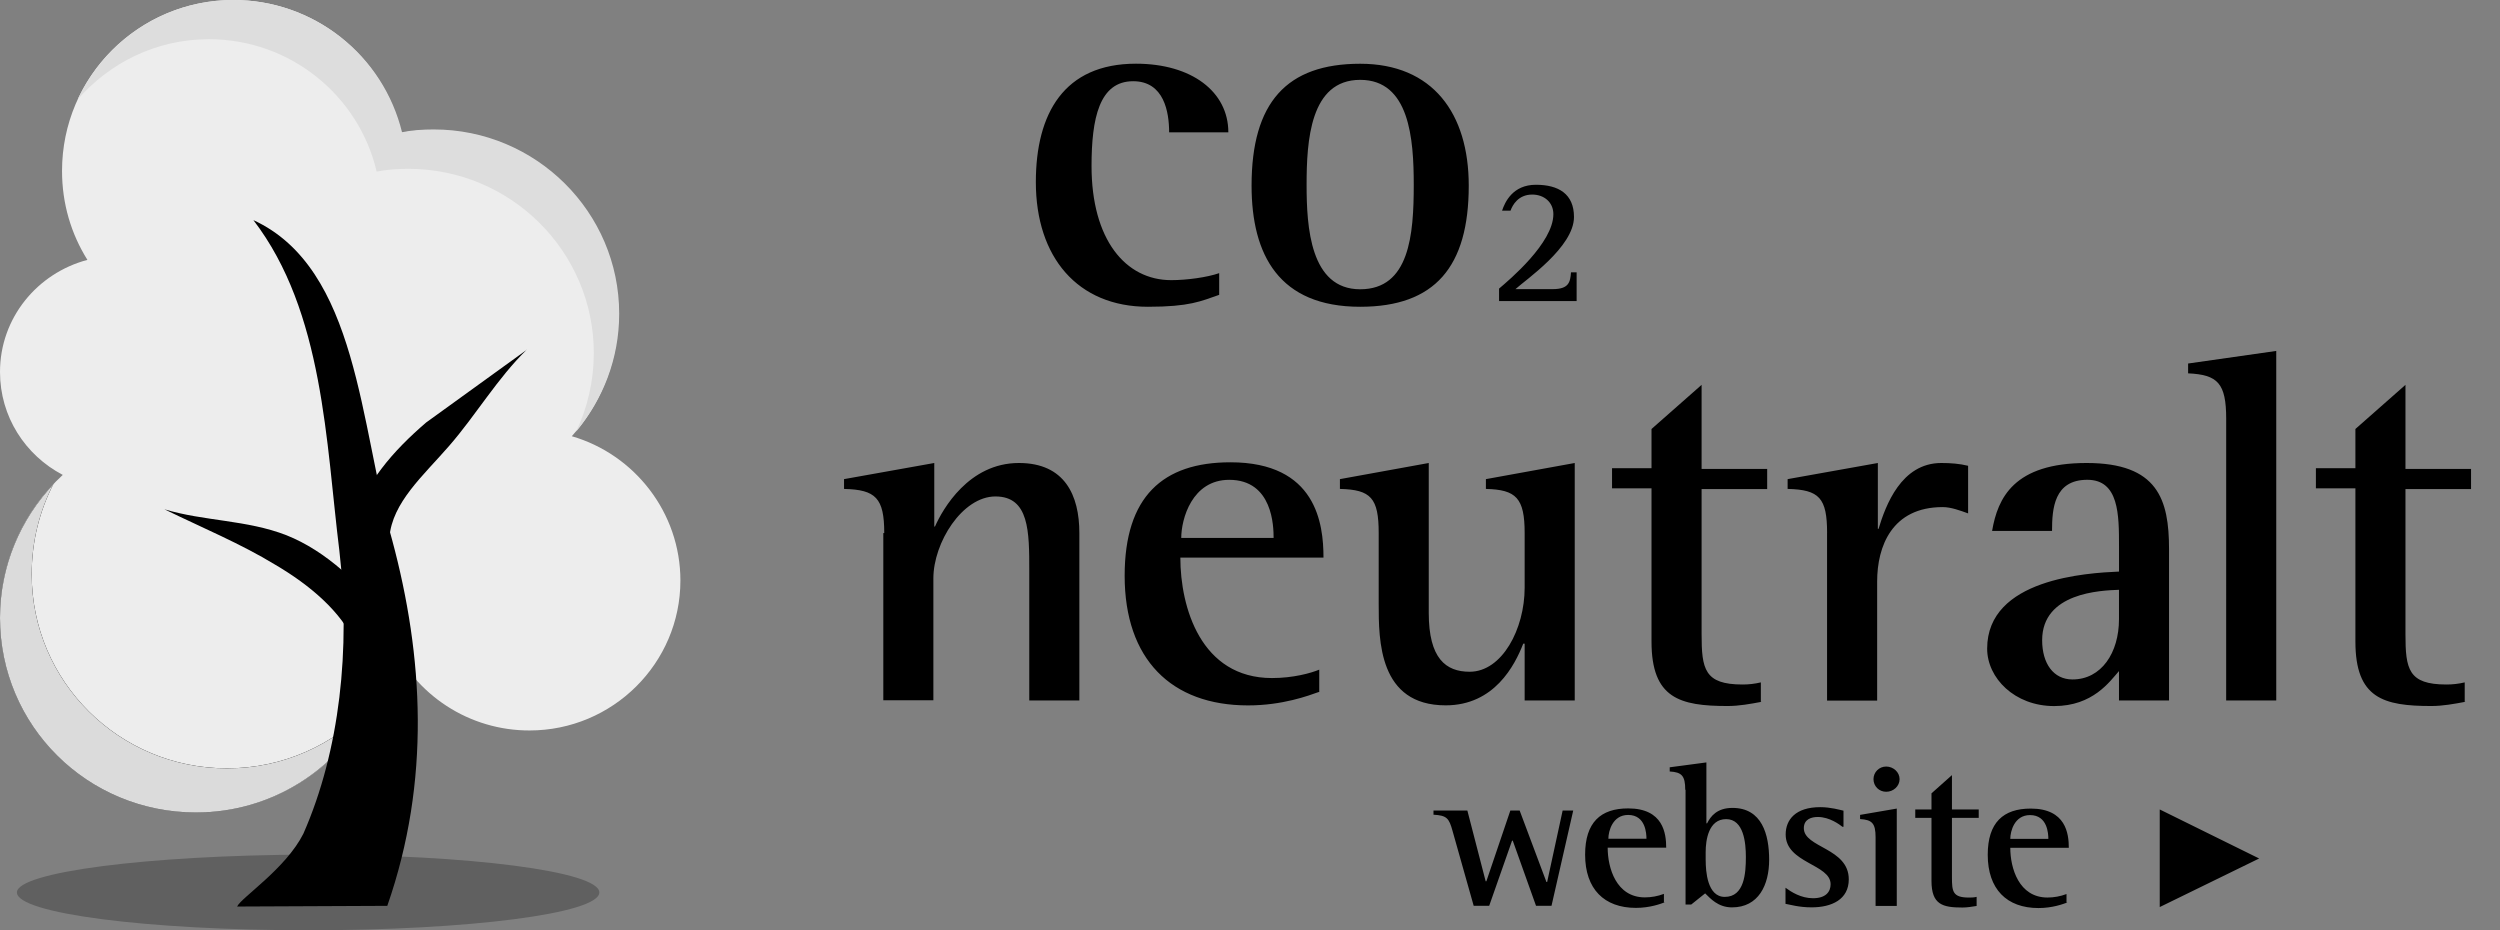 <svg width="86" height="32" viewBox="0 0 86 32" fill="none" xmlns="http://www.w3.org/2000/svg"><rect x="0" y="0" width="86" height="32" fill="#808080" stroke="none"/><g id="Frame" clip-path="url(#clip0_147_2843)"><path id="Vector" d="M41.939 10.143C41.308 10.361 40.925 10.553 39.489 10.553C37.063 10.553 35.633 8.842 35.633 6.264C35.633 3.902 36.604 2.191 39.077 2.191C40.994 2.191 42.255 3.155 42.255 4.553H40.218C40.218 3.86 40.048 2.794 38.98 2.794C37.816 2.794 37.549 4.071 37.549 5.71C37.549 8.24 38.714 9.637 40.291 9.637C40.824 9.637 41.528 9.541 41.94 9.396V10.143L41.939 10.143ZM43.054 6.385C43.054 3.518 44.267 2.193 46.79 2.193C49.288 2.193 50.525 3.904 50.525 6.385C50.525 9.18 49.361 10.553 46.79 10.553C44.001 10.553 43.054 8.771 43.054 6.385ZM46.79 9.951C48.488 9.951 48.633 8.072 48.633 6.361C48.633 4.771 48.487 2.747 46.79 2.747C45.067 2.747 44.947 4.843 44.947 6.361C44.947 7.801 45.068 9.951 46.79 9.951ZM51.569 9.927C51.908 9.638 53.436 8.361 53.436 7.367C53.436 6.958 53.116 6.693 52.709 6.693C52.229 6.693 52.03 7.054 51.962 7.247H51.671C51.768 6.958 52.035 6.356 52.835 6.356C53.611 6.356 54.145 6.669 54.145 7.464C54.145 8.5 52.471 9.632 52.132 9.946H53.412C53.97 9.946 54.018 9.705 54.042 9.368H54.236V10.356H51.568V9.922L51.569 9.927ZM30.418 18.337C30.418 17.132 30.126 16.844 29.035 16.819V16.482L32.139 15.927V18.113H32.163C32.43 17.511 33.327 15.927 35.05 15.927C36.626 15.927 37.13 17.035 37.13 18.337V24.095H35.407V19.638C35.407 18.288 35.407 17.078 34.243 17.078C33.102 17.078 32.108 18.668 32.108 19.897V24.089H30.386V18.337H30.41H30.418ZM45.359 23.807C45.019 23.928 44.122 24.266 42.933 24.266C40.29 24.266 38.688 22.676 38.688 19.807C38.688 17.085 39.998 15.903 42.326 15.903C45.286 15.903 45.528 18.024 45.528 19.181H40.604C40.604 20.892 41.308 23.325 43.757 23.325C44.485 23.325 45.091 23.156 45.382 23.036V23.807H45.358L45.359 23.807ZM43.812 18.506C43.812 18.12 43.788 16.506 42.284 16.506C41.004 16.506 40.635 17.855 40.635 18.506H43.812ZM52.423 22.143H52.399C52.108 22.89 51.404 24.264 49.731 24.264C47.427 24.264 47.427 22.023 47.427 20.771V18.337C47.427 17.132 47.16 16.844 46.093 16.819V16.482L49.149 15.927V21.084C49.149 22.651 49.736 23.108 50.556 23.108C51.672 23.108 52.448 21.638 52.448 20.216V18.337C52.448 17.132 52.157 16.844 51.115 16.819V16.482L54.171 15.927V24.095H52.448V22.143H52.423ZM60.596 24.143C60.208 24.216 59.82 24.287 59.432 24.287C57.783 24.287 56.812 24.022 56.812 22.07V16.799H55.454V16.106H56.812V14.757L58.535 13.239V16.131H60.791V16.824H58.535V21.812C58.535 23.017 58.632 23.547 59.942 23.547C60.154 23.548 60.366 23.523 60.573 23.474V24.149H60.597L60.596 24.143ZM62.852 18.337C62.852 17.132 62.586 16.844 61.494 16.819V16.482L64.598 15.927V18.192H64.622C64.865 17.392 65.399 15.927 66.781 15.927C67.101 15.927 67.412 15.951 67.703 16.023V17.661C67.436 17.565 67.116 17.444 66.83 17.444C65.083 17.444 64.574 18.794 64.574 20.004V24.1H62.851V18.337H62.852ZM72.894 23.084C72.574 23.445 71.997 24.289 70.662 24.289C69.304 24.289 68.358 23.325 68.358 22.313C68.358 19.903 71.803 19.71 72.894 19.662V18.794C72.894 17.71 72.894 16.505 71.803 16.505C70.662 16.505 70.59 17.493 70.59 18.264H68.528C68.722 17.132 69.275 15.927 71.778 15.927C74.228 15.927 74.615 17.18 74.615 18.891V24.096H72.893V23.084H72.894ZM72.894 20.289C72.263 20.313 70.25 20.385 70.25 22.024C70.25 22.824 70.638 23.373 71.293 23.373C72.287 23.373 72.893 22.457 72.893 21.301V20.288L72.894 20.289ZM76.581 14.409C76.581 13.18 76.29 12.891 75.271 12.843V12.505L78.303 12.072V24.095H76.58L76.581 14.409ZM84.803 24.143C84.415 24.216 84.027 24.287 83.639 24.287C81.99 24.287 81.026 24.022 81.026 22.07V16.799H79.667V16.106H81.026V14.757L82.748 13.239V16.131H85.004V16.824H82.748V21.812C82.748 23.017 82.845 23.547 84.155 23.547C84.367 23.548 84.579 23.523 84.786 23.474V24.149H84.81L84.803 24.143Z" fill="black"/><path id="Vector_2" d="M49.967 28.581C49.846 28.147 49.773 28.051 49.312 28.026V27.882H50.477L51.107 30.316H51.131L51.956 27.882H52.276L53.197 30.34H53.222L53.755 27.882H54.119L53.372 31.159H52.839L52.039 28.918H52.015L51.228 31.16H50.695L49.967 28.582V28.581ZM57.269 31.039C57.124 31.093 56.759 31.231 56.275 31.231C55.183 31.231 54.528 30.581 54.528 29.4C54.528 28.292 55.061 27.809 56.008 27.809C57.22 27.809 57.317 28.677 57.317 29.159H55.304C55.304 29.852 55.595 30.87 56.584 30.87C56.808 30.87 57.03 30.829 57.239 30.749V31.038H57.263L57.269 31.039ZM56.638 28.853C56.638 28.684 56.614 28.034 56.008 28.034C55.475 28.034 55.328 28.588 55.328 28.853H56.638ZM57.972 27.166C57.972 26.684 57.85 26.563 57.438 26.539V26.395L58.7 26.227V28.323H58.724C58.845 28.081 59.063 27.792 59.597 27.792C60.611 27.792 60.859 28.708 60.859 29.575C60.859 30.443 60.495 31.214 59.579 31.214C59.099 31.214 58.832 30.901 58.657 30.732L58.177 31.117H57.983V27.171L57.972 27.166ZM58.676 29.599C58.676 29.961 58.729 30.853 59.331 30.853C60.01 30.853 60.058 30.034 60.058 29.479C60.058 28.997 59.986 28.178 59.379 28.178C58.773 28.178 58.675 28.901 58.675 29.311V29.6L58.676 29.599ZM63.381 28.442C63.284 28.369 62.943 28.104 62.532 28.104C62.318 28.104 62.052 28.177 62.052 28.49C62.052 29.165 63.598 29.165 63.598 30.249C63.598 30.942 63.012 31.213 62.318 31.213C61.881 31.213 61.572 31.117 61.421 31.092V30.538C61.615 30.681 61.954 30.899 62.367 30.899C62.803 30.899 62.973 30.682 62.973 30.417C62.973 29.724 61.427 29.694 61.427 28.706C61.427 28.199 61.766 27.766 62.616 27.766C62.98 27.766 63.295 27.862 63.416 27.887V28.442H63.392L63.381 28.442ZM64.52 28.803C64.52 28.321 64.399 28.2 63.987 28.176V28.032L65.249 27.815V31.165H64.52V28.803ZM64.448 26.803C64.448 26.562 64.642 26.369 64.885 26.369C65.129 26.369 65.346 26.561 65.346 26.803C65.346 27.045 65.133 27.237 64.885 27.237C64.638 27.237 64.448 27.045 64.448 26.803ZM67.989 31.166C67.844 31.19 67.669 31.219 67.509 31.219C66.83 31.219 66.443 31.123 66.443 30.303V28.135H65.885V27.846H66.443V27.291L67.147 26.664V27.845H68.068V28.134H67.147V30.182C67.147 30.664 67.171 30.876 67.729 30.876C67.802 30.876 67.899 30.876 67.996 30.852V31.165L67.989 31.166ZM71.118 31.045C70.973 31.098 70.609 31.237 70.124 31.237C69.032 31.237 68.378 30.586 68.378 29.405C68.378 28.297 68.911 27.815 69.857 27.815C71.07 27.815 71.167 28.683 71.167 29.164H69.154C69.154 29.858 69.445 30.875 70.434 30.875C70.657 30.875 70.879 30.834 71.088 30.755V31.044H71.113L71.118 31.045ZM70.463 28.858C70.463 28.689 70.439 28.039 69.832 28.039C69.299 28.039 69.154 28.593 69.154 28.858H70.463ZM74.295 27.845L77.715 29.532L74.295 31.203V27.829V27.845Z" fill="black"/><path id="Vector_3" opacity="0.25" d="M0.582 30.7C0.582 31.422 5.069 32.001 10.6 32.001C16.13 32.001 20.617 31.423 20.617 30.7C20.617 29.977 16.13 29.398 10.6 29.398C5.069 29.422 0.582 30.001 0.582 30.7Z" fill="black"/><path id="Vector_4" d="M0 21.253C0 24.964 3.008 27.947 6.743 27.947C10.211 27.947 13.05 25.344 13.437 22.019C13.846 22.945 14.515 23.733 15.364 24.285C16.212 24.837 17.203 25.13 18.215 25.128C21.077 25.128 23.406 22.814 23.406 19.97C23.406 17.633 21.829 15.633 19.67 15.006C20.704 13.855 21.275 12.361 21.271 10.814C21.271 7.321 18.409 4.476 14.893 4.476C14.529 4.476 14.146 4.5 13.801 4.572C13.497 3.27 12.761 2.11 11.712 1.279C10.664 0.449 9.366 -0.002 8.029 5.03411e-06C4.779 5.03411e-06 2.134 2.627 2.134 5.879C2.134 7.012 2.449 8.048 3.007 8.94C1.28 9.397 0 10.94 0 12.795C0 14.337 0.873 15.662 2.159 16.337C0.825 17.566 0 19.325 0 21.253Z" fill="#EDEDED"/><path id="Vector_5" d="M1.843 16.654C0.704 17.859 0 19.473 0 21.256C0 24.967 3.008 27.95 6.743 27.95C9.338 27.95 11.594 26.48 12.71 24.335C11.473 25.613 9.751 26.431 7.81 26.431C4.099 26.431 1.091 23.444 1.091 19.757C1.091 18.624 1.358 17.588 1.838 16.648L1.843 16.654Z" fill="black"/><path id="Vector_6" d="M1.843 16.654C0.704 17.859 0 19.473 0 21.256C0 24.967 3.008 27.95 6.743 27.95C9.338 27.95 11.594 26.48 12.71 24.335C11.473 25.613 9.751 26.431 7.81 26.431C4.099 26.431 1.091 23.444 1.091 19.757C1.091 18.624 1.358 17.588 1.838 16.648L1.843 16.654Z" fill="#DBDBDB"/><path id="Vector_7" d="M2.672 3.422C3.764 2.169 5.364 1.349 7.184 1.349C9.998 1.349 12.35 3.301 12.957 5.904C13.32 5.831 13.684 5.808 14.048 5.808C17.565 5.808 20.427 8.651 20.427 12.146C20.427 13.109 20.208 14.025 19.821 14.844C20.742 13.736 21.3 12.338 21.3 10.791C21.3 7.298 18.438 4.453 14.921 4.453C14.558 4.453 14.175 4.477 13.83 4.549C13.512 3.252 12.768 2.099 11.716 1.274C10.665 0.449 9.368 0.001 8.032 0C5.655 0 3.618 1.397 2.672 3.422H2.672ZM12.568 23.369C12.471 24.14 12.277 24.838 11.938 25.512C12.325 25.057 12.643 24.547 12.884 24C12.762 23.783 12.665 23.59 12.569 23.373L12.568 23.369Z" fill="#DDDDDD"/><g id="Group"><path id="Vector_8" d="M18.126 12.029L14.658 14.535C13.566 15.475 12.499 16.631 12.062 18.222L13.396 18.487C13.493 17.282 14.56 16.367 15.458 15.33C16.379 14.27 17.107 13.017 18.126 12.023V12.029Z" fill="black"/><path id="Vector_9" d="M8.715 7.57C11.14 10.728 11.213 15.233 11.674 18.944C12.062 22.293 11.698 25.811 10.436 28.679C9.83 29.884 8.302 30.872 8.156 31.185L13.323 31.161C14.827 26.848 14.56 22.559 13.492 18.583C12.377 14.679 12.328 9.234 8.714 7.571L8.715 7.57Z" fill="black"/><path id="Vector_10" d="M5.657 17.52C7.016 17.93 8.495 17.882 9.854 18.412C11.187 18.942 12.473 20.099 13.395 21.472L12.23 22.146C11.744 21.038 10.653 20.122 9.464 19.424C8.276 18.701 6.99 18.17 5.656 17.52L5.657 17.52Z" fill="black"/></g></g><defs><clipPath id="clip0_147_2843"><rect width="85.333" height="32" fill="white"/></clipPath></defs></svg>